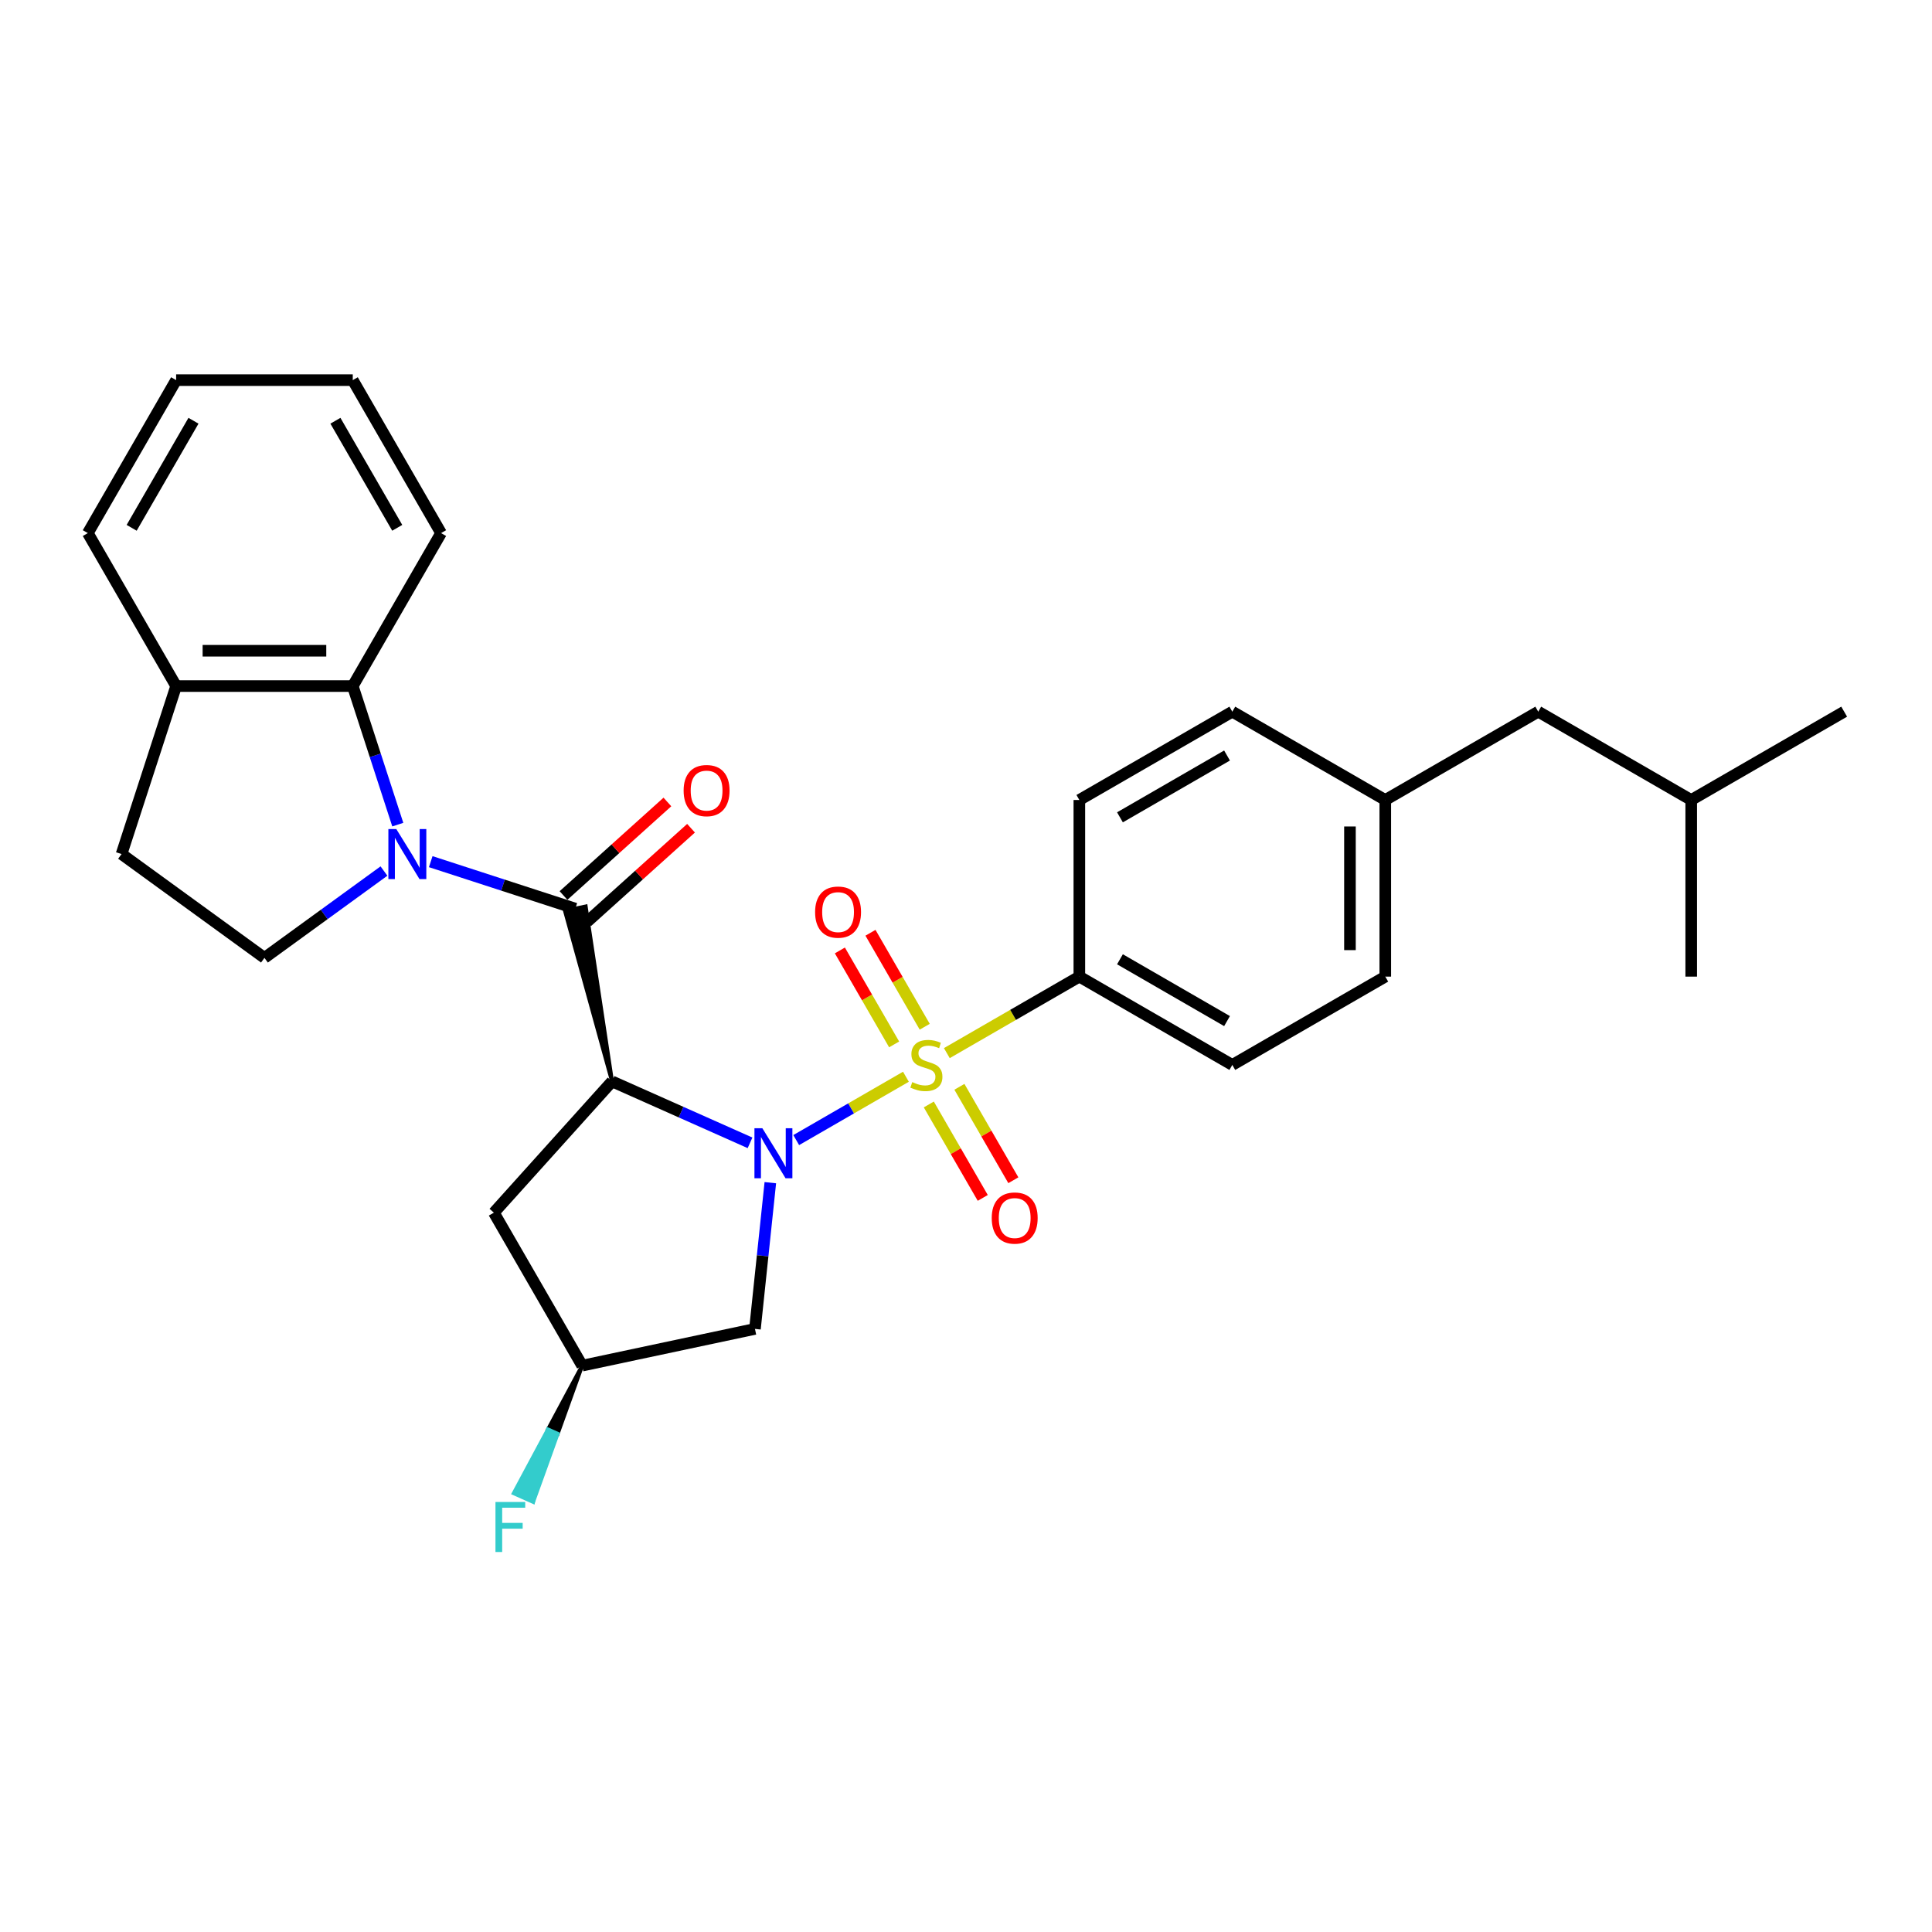 <?xml version='1.0' encoding='iso-8859-1'?>
<svg version='1.1' baseProfile='full'
              xmlns='http://www.w3.org/2000/svg'
                      xmlns:rdkit='http://www.rdkit.org/xml'
                      xmlns:xlink='http://www.w3.org/1999/xlink'
                  xml:space='preserve'
width='1000px' height='1000px' viewBox='0 0 1000 1000'>
<!-- END OF HEADER -->
<rect style='opacity:1.0;fill:#FFFFFF;stroke:none' width='1000' height='1000' x='0' y='0'> </rect>
<path class='bond-0' d='M 468.907,557.32 L 440.512,573.714' style='fill:none;fill-rule:evenodd;stroke:#CCCC00;stroke-width:6px;stroke-linecap:butt;stroke-linejoin:miter;stroke-opacity:1' />
<path class='bond-0' d='M 440.512,573.714 L 412.117,590.107' style='fill:none;fill-rule:evenodd;stroke:#0000FF;stroke-width:6px;stroke-linecap:butt;stroke-linejoin:miter;stroke-opacity:1' />
<path class='bond-7' d='M 490.081,545.095 L 524.375,525.296' style='fill:none;fill-rule:evenodd;stroke:#CCCC00;stroke-width:6px;stroke-linecap:butt;stroke-linejoin:miter;stroke-opacity:1' />
<path class='bond-7' d='M 524.375,525.296 L 558.669,505.496' style='fill:none;fill-rule:evenodd;stroke:#000000;stroke-width:6px;stroke-linecap:butt;stroke-linejoin:miter;stroke-opacity:1' />
<path class='bond-9' d='M 478.639,531.442 L 464.598,507.122' style='fill:none;fill-rule:evenodd;stroke:#CCCC00;stroke-width:6px;stroke-linecap:butt;stroke-linejoin:miter;stroke-opacity:1' />
<path class='bond-9' d='M 464.598,507.122 L 450.557,482.802' style='fill:none;fill-rule:evenodd;stroke:#FF0000;stroke-width:6px;stroke-linecap:butt;stroke-linejoin:miter;stroke-opacity:1' />
<path class='bond-9' d='M 462.804,540.584 L 448.763,516.264' style='fill:none;fill-rule:evenodd;stroke:#CCCC00;stroke-width:6px;stroke-linecap:butt;stroke-linejoin:miter;stroke-opacity:1' />
<path class='bond-9' d='M 448.763,516.264 L 434.722,491.945' style='fill:none;fill-rule:evenodd;stroke:#FF0000;stroke-width:6px;stroke-linecap:butt;stroke-linejoin:miter;stroke-opacity:1' />
<path class='bond-10' d='M 480.75,571.668 L 494.712,595.852' style='fill:none;fill-rule:evenodd;stroke:#CCCC00;stroke-width:6px;stroke-linecap:butt;stroke-linejoin:miter;stroke-opacity:1' />
<path class='bond-10' d='M 494.712,595.852 L 508.675,620.035' style='fill:none;fill-rule:evenodd;stroke:#FF0000;stroke-width:6px;stroke-linecap:butt;stroke-linejoin:miter;stroke-opacity:1' />
<path class='bond-10' d='M 496.585,562.526 L 510.547,586.709' style='fill:none;fill-rule:evenodd;stroke:#CCCC00;stroke-width:6px;stroke-linecap:butt;stroke-linejoin:miter;stroke-opacity:1' />
<path class='bond-10' d='M 510.547,586.709 L 524.51,610.893' style='fill:none;fill-rule:evenodd;stroke:#FF0000;stroke-width:6px;stroke-linecap:butt;stroke-linejoin:miter;stroke-opacity:1' />
<path class='bond-1' d='M 388.214,591.53 L 352.506,575.632' style='fill:none;fill-rule:evenodd;stroke:#0000FF;stroke-width:6px;stroke-linecap:butt;stroke-linejoin:miter;stroke-opacity:1' />
<path class='bond-1' d='M 352.506,575.632 L 316.799,559.734' style='fill:none;fill-rule:evenodd;stroke:#000000;stroke-width:6px;stroke-linecap:butt;stroke-linejoin:miter;stroke-opacity:1' />
<path class='bond-5' d='M 398.718,612.151 L 394.74,649.997' style='fill:none;fill-rule:evenodd;stroke:#0000FF;stroke-width:6px;stroke-linecap:butt;stroke-linejoin:miter;stroke-opacity:1' />
<path class='bond-5' d='M 394.74,649.997 L 390.762,687.842' style='fill:none;fill-rule:evenodd;stroke:#000000;stroke-width:6px;stroke-linecap:butt;stroke-linejoin:miter;stroke-opacity:1' />
<path class='bond-3' d='M 316.799,559.734 L 303.156,469.168 L 292.425,471.449 Z' style='fill:#000000;fill-rule:evenodd;fill-opacity:1;stroke:#000000;stroke-width:2px;stroke-linecap:butt;stroke-linejoin:miter;stroke-opacity:1;' />
<path class='bond-6' d='M 316.799,559.734 L 255.624,627.675' style='fill:none;fill-rule:evenodd;stroke:#000000;stroke-width:6px;stroke-linecap:butt;stroke-linejoin:miter;stroke-opacity:1' />
<path class='bond-2' d='M 222.946,445.99 L 260.368,458.149' style='fill:none;fill-rule:evenodd;stroke:#0000FF;stroke-width:6px;stroke-linecap:butt;stroke-linejoin:miter;stroke-opacity:1' />
<path class='bond-2' d='M 260.368,458.149 L 297.791,470.308' style='fill:none;fill-rule:evenodd;stroke:#000000;stroke-width:6px;stroke-linecap:butt;stroke-linejoin:miter;stroke-opacity:1' />
<path class='bond-4' d='M 205.893,426.826 L 194.241,390.967' style='fill:none;fill-rule:evenodd;stroke:#0000FF;stroke-width:6px;stroke-linecap:butt;stroke-linejoin:miter;stroke-opacity:1' />
<path class='bond-4' d='M 194.241,390.967 L 182.59,355.108' style='fill:none;fill-rule:evenodd;stroke:#000000;stroke-width:6px;stroke-linecap:butt;stroke-linejoin:miter;stroke-opacity:1' />
<path class='bond-8' d='M 198.737,450.851 L 167.808,473.323' style='fill:none;fill-rule:evenodd;stroke:#0000FF;stroke-width:6px;stroke-linecap:butt;stroke-linejoin:miter;stroke-opacity:1' />
<path class='bond-8' d='M 167.808,473.323 L 136.878,495.794' style='fill:none;fill-rule:evenodd;stroke:#000000;stroke-width:6px;stroke-linecap:butt;stroke-linejoin:miter;stroke-opacity:1' />
<path class='bond-11' d='M 303.908,477.102 L 330.793,452.895' style='fill:none;fill-rule:evenodd;stroke:#000000;stroke-width:6px;stroke-linecap:butt;stroke-linejoin:miter;stroke-opacity:1' />
<path class='bond-11' d='M 330.793,452.895 L 357.679,428.687' style='fill:none;fill-rule:evenodd;stroke:#FF0000;stroke-width:6px;stroke-linecap:butt;stroke-linejoin:miter;stroke-opacity:1' />
<path class='bond-11' d='M 291.673,463.514 L 318.559,439.307' style='fill:none;fill-rule:evenodd;stroke:#000000;stroke-width:6px;stroke-linecap:butt;stroke-linejoin:miter;stroke-opacity:1' />
<path class='bond-11' d='M 318.559,439.307 L 345.444,415.099' style='fill:none;fill-rule:evenodd;stroke:#FF0000;stroke-width:6px;stroke-linecap:butt;stroke-linejoin:miter;stroke-opacity:1' />
<path class='bond-12' d='M 182.59,355.108 L 91.166,355.108' style='fill:none;fill-rule:evenodd;stroke:#000000;stroke-width:6px;stroke-linecap:butt;stroke-linejoin:miter;stroke-opacity:1' />
<path class='bond-12' d='M 168.877,336.823 L 104.88,336.823' style='fill:none;fill-rule:evenodd;stroke:#000000;stroke-width:6px;stroke-linecap:butt;stroke-linejoin:miter;stroke-opacity:1' />
<path class='bond-22' d='M 182.59,355.108 L 228.302,275.932' style='fill:none;fill-rule:evenodd;stroke:#000000;stroke-width:6px;stroke-linecap:butt;stroke-linejoin:miter;stroke-opacity:1' />
<path class='bond-13' d='M 390.762,687.842 L 301.336,706.85' style='fill:none;fill-rule:evenodd;stroke:#000000;stroke-width:6px;stroke-linecap:butt;stroke-linejoin:miter;stroke-opacity:1' />
<path class='bond-30' d='M 255.624,627.675 L 301.336,706.85' style='fill:none;fill-rule:evenodd;stroke:#000000;stroke-width:6px;stroke-linecap:butt;stroke-linejoin:miter;stroke-opacity:1' />
<path class='bond-15' d='M 558.669,505.496 L 637.844,551.208' style='fill:none;fill-rule:evenodd;stroke:#000000;stroke-width:6px;stroke-linecap:butt;stroke-linejoin:miter;stroke-opacity:1' />
<path class='bond-15' d='M 579.688,496.518 L 635.11,528.516' style='fill:none;fill-rule:evenodd;stroke:#000000;stroke-width:6px;stroke-linecap:butt;stroke-linejoin:miter;stroke-opacity:1' />
<path class='bond-16' d='M 558.669,505.496 L 558.669,414.072' style='fill:none;fill-rule:evenodd;stroke:#000000;stroke-width:6px;stroke-linecap:butt;stroke-linejoin:miter;stroke-opacity:1' />
<path class='bond-14' d='M 136.878,495.794 L 62.915,442.057' style='fill:none;fill-rule:evenodd;stroke:#000000;stroke-width:6px;stroke-linecap:butt;stroke-linejoin:miter;stroke-opacity:1' />
<path class='bond-24' d='M 91.166,355.108 L 45.455,275.932' style='fill:none;fill-rule:evenodd;stroke:#000000;stroke-width:6px;stroke-linecap:butt;stroke-linejoin:miter;stroke-opacity:1' />
<path class='bond-31' d='M 91.166,355.108 L 62.915,442.057' style='fill:none;fill-rule:evenodd;stroke:#000000;stroke-width:6px;stroke-linecap:butt;stroke-linejoin:miter;stroke-opacity:1' />
<path class='bond-18' d='M 301.336,706.85 L 283.629,739.879 L 288.64,742.11 Z' style='fill:#000000;fill-rule:evenodd;fill-opacity:1;stroke:#000000;stroke-width:2px;stroke-linecap:butt;stroke-linejoin:miter;stroke-opacity:1;' />
<path class='bond-18' d='M 283.629,739.879 L 275.943,777.37 L 265.921,772.908 Z' style='fill:#33CCCC;fill-rule:evenodd;fill-opacity:1;stroke:#33CCCC;stroke-width:2px;stroke-linecap:butt;stroke-linejoin:miter;stroke-opacity:1;' />
<path class='bond-18' d='M 283.629,739.879 L 288.64,742.11 L 275.943,777.37 Z' style='fill:#33CCCC;fill-rule:evenodd;fill-opacity:1;stroke:#33CCCC;stroke-width:2px;stroke-linecap:butt;stroke-linejoin:miter;stroke-opacity:1;' />
<path class='bond-19' d='M 637.844,551.208 L 717.02,505.496' style='fill:none;fill-rule:evenodd;stroke:#000000;stroke-width:6px;stroke-linecap:butt;stroke-linejoin:miter;stroke-opacity:1' />
<path class='bond-20' d='M 558.669,414.072 L 637.844,368.36' style='fill:none;fill-rule:evenodd;stroke:#000000;stroke-width:6px;stroke-linecap:butt;stroke-linejoin:miter;stroke-opacity:1' />
<path class='bond-20' d='M 579.688,423.05 L 635.11,391.052' style='fill:none;fill-rule:evenodd;stroke:#000000;stroke-width:6px;stroke-linecap:butt;stroke-linejoin:miter;stroke-opacity:1' />
<path class='bond-17' d='M 717.02,414.072 L 637.844,368.36' style='fill:none;fill-rule:evenodd;stroke:#000000;stroke-width:6px;stroke-linecap:butt;stroke-linejoin:miter;stroke-opacity:1' />
<path class='bond-21' d='M 717.02,414.072 L 796.195,368.36' style='fill:none;fill-rule:evenodd;stroke:#000000;stroke-width:6px;stroke-linecap:butt;stroke-linejoin:miter;stroke-opacity:1' />
<path class='bond-29' d='M 717.02,414.072 L 717.02,505.496' style='fill:none;fill-rule:evenodd;stroke:#000000;stroke-width:6px;stroke-linecap:butt;stroke-linejoin:miter;stroke-opacity:1' />
<path class='bond-29' d='M 698.735,427.786 L 698.735,491.782' style='fill:none;fill-rule:evenodd;stroke:#000000;stroke-width:6px;stroke-linecap:butt;stroke-linejoin:miter;stroke-opacity:1' />
<path class='bond-23' d='M 796.195,368.36 L 875.37,414.072' style='fill:none;fill-rule:evenodd;stroke:#000000;stroke-width:6px;stroke-linecap:butt;stroke-linejoin:miter;stroke-opacity:1' />
<path class='bond-27' d='M 228.302,275.932 L 182.59,196.757' style='fill:none;fill-rule:evenodd;stroke:#000000;stroke-width:6px;stroke-linecap:butt;stroke-linejoin:miter;stroke-opacity:1' />
<path class='bond-27' d='M 205.61,273.198 L 173.612,217.776' style='fill:none;fill-rule:evenodd;stroke:#000000;stroke-width:6px;stroke-linecap:butt;stroke-linejoin:miter;stroke-opacity:1' />
<path class='bond-25' d='M 875.37,414.072 L 954.545,368.36' style='fill:none;fill-rule:evenodd;stroke:#000000;stroke-width:6px;stroke-linecap:butt;stroke-linejoin:miter;stroke-opacity:1' />
<path class='bond-26' d='M 875.37,414.072 L 875.37,505.496' style='fill:none;fill-rule:evenodd;stroke:#000000;stroke-width:6px;stroke-linecap:butt;stroke-linejoin:miter;stroke-opacity:1' />
<path class='bond-32' d='M 45.455,275.932 L 91.166,196.757' style='fill:none;fill-rule:evenodd;stroke:#000000;stroke-width:6px;stroke-linecap:butt;stroke-linejoin:miter;stroke-opacity:1' />
<path class='bond-32' d='M 68.146,273.198 L 100.145,217.776' style='fill:none;fill-rule:evenodd;stroke:#000000;stroke-width:6px;stroke-linecap:butt;stroke-linejoin:miter;stroke-opacity:1' />
<path class='bond-28' d='M 182.59,196.757 L 91.166,196.757' style='fill:none;fill-rule:evenodd;stroke:#000000;stroke-width:6px;stroke-linecap:butt;stroke-linejoin:miter;stroke-opacity:1' />
<path  class='atom-0' d='M 472.18 560.094
Q 472.472 560.204, 473.679 560.716
Q 474.886 561.228, 476.203 561.557
Q 477.556 561.849, 478.872 561.849
Q 481.322 561.849, 482.749 560.679
Q 484.175 559.472, 484.175 557.388
Q 484.175 555.962, 483.443 555.084
Q 482.749 554.206, 481.651 553.731
Q 480.554 553.256, 478.726 552.707
Q 476.422 552.012, 475.032 551.354
Q 473.679 550.696, 472.692 549.306
Q 471.741 547.916, 471.741 545.576
Q 471.741 542.321, 473.935 540.31
Q 476.166 538.299, 480.554 538.299
Q 483.553 538.299, 486.954 539.725
L 486.113 542.541
Q 483.004 541.261, 480.664 541.261
Q 478.141 541.261, 476.751 542.321
Q 475.361 543.345, 475.398 545.137
Q 475.398 546.527, 476.093 547.368
Q 476.824 548.209, 477.848 548.684
Q 478.909 549.16, 480.664 549.708
Q 483.004 550.44, 484.394 551.171
Q 485.784 551.902, 486.771 553.402
Q 487.795 554.865, 487.795 557.388
Q 487.795 560.972, 485.382 562.91
Q 483.004 564.811, 479.018 564.811
Q 476.715 564.811, 474.959 564.3
Q 473.24 563.824, 471.193 562.983
L 472.18 560.094
' fill='#CCCC00'/>
<path  class='atom-1' d='M 394.595 583.974
L 403.08 597.687
Q 403.921 599.041, 405.274 601.491
Q 406.627 603.941, 406.7 604.087
L 406.7 583.974
L 410.137 583.974
L 410.137 609.865
L 406.59 609.865
L 397.484 594.872
Q 396.424 593.116, 395.29 591.105
Q 394.193 589.094, 393.864 588.472
L 393.864 609.865
L 390.5 609.865
L 390.5 583.974
L 394.595 583.974
' fill='#0000FF'/>
<path  class='atom-3' d='M 205.118 429.111
L 213.603 442.825
Q 214.444 444.178, 215.797 446.628
Q 217.15 449.078, 217.223 449.224
L 217.223 429.111
L 220.661 429.111
L 220.661 455.002
L 217.113 455.002
L 208.007 440.009
Q 206.947 438.254, 205.813 436.242
Q 204.716 434.231, 204.387 433.609
L 204.387 455.002
L 201.023 455.002
L 201.023 429.111
L 205.118 429.111
' fill='#0000FF'/>
<path  class='atom-10' d='M 421.897 472.106
Q 421.897 465.889, 424.969 462.415
Q 428.041 458.94, 433.782 458.94
Q 439.523 458.94, 442.595 462.415
Q 445.667 465.889, 445.667 472.106
Q 445.667 478.395, 442.559 481.979
Q 439.45 485.527, 433.782 485.527
Q 428.077 485.527, 424.969 481.979
Q 421.897 478.432, 421.897 472.106
M 433.782 482.601
Q 437.731 482.601, 439.852 479.968
Q 442.01 477.298, 442.01 472.106
Q 442.01 467.022, 439.852 464.462
Q 437.731 461.866, 433.782 461.866
Q 429.832 461.866, 427.675 464.426
Q 425.554 466.986, 425.554 472.106
Q 425.554 477.335, 427.675 479.968
Q 429.832 482.601, 433.782 482.601
' fill='#FF0000'/>
<path  class='atom-11' d='M 513.321 630.456
Q 513.321 624.239, 516.392 620.765
Q 519.464 617.291, 525.206 617.291
Q 530.947 617.291, 534.019 620.765
Q 537.091 624.239, 537.091 630.456
Q 537.091 636.746, 533.982 640.33
Q 530.874 643.877, 525.206 643.877
Q 519.501 643.877, 516.392 640.33
Q 513.321 636.783, 513.321 630.456
M 525.206 640.952
Q 529.155 640.952, 531.276 638.318
Q 533.434 635.649, 533.434 630.456
Q 533.434 625.373, 531.276 622.813
Q 529.155 620.217, 525.206 620.217
Q 521.256 620.217, 519.099 622.776
Q 516.978 625.336, 516.978 630.456
Q 516.978 635.685, 519.099 638.318
Q 521.256 640.952, 525.206 640.952
' fill='#FF0000'/>
<path  class='atom-12' d='M 353.847 409.207
Q 353.847 402.99, 356.919 399.516
Q 359.99 396.042, 365.732 396.042
Q 371.473 396.042, 374.545 399.516
Q 377.617 402.99, 377.617 409.207
Q 377.617 415.497, 374.509 419.081
Q 371.4 422.628, 365.732 422.628
Q 360.027 422.628, 356.919 419.081
Q 353.847 415.533, 353.847 409.207
M 365.732 419.702
Q 369.681 419.702, 371.802 417.069
Q 373.96 414.4, 373.96 409.207
Q 373.96 404.124, 371.802 401.564
Q 369.681 398.967, 365.732 398.967
Q 361.782 398.967, 359.625 401.527
Q 357.504 404.087, 357.504 409.207
Q 357.504 414.436, 359.625 417.069
Q 361.782 419.702, 365.732 419.702
' fill='#FF0000'/>
<path  class='atom-19' d='M 256.453 777.425
L 271.849 777.425
L 271.849 780.387
L 259.927 780.387
L 259.927 788.249
L 270.532 788.249
L 270.532 791.248
L 259.927 791.248
L 259.927 803.316
L 256.453 803.316
L 256.453 777.425
' fill='#33CCCC'/>
</svg>

